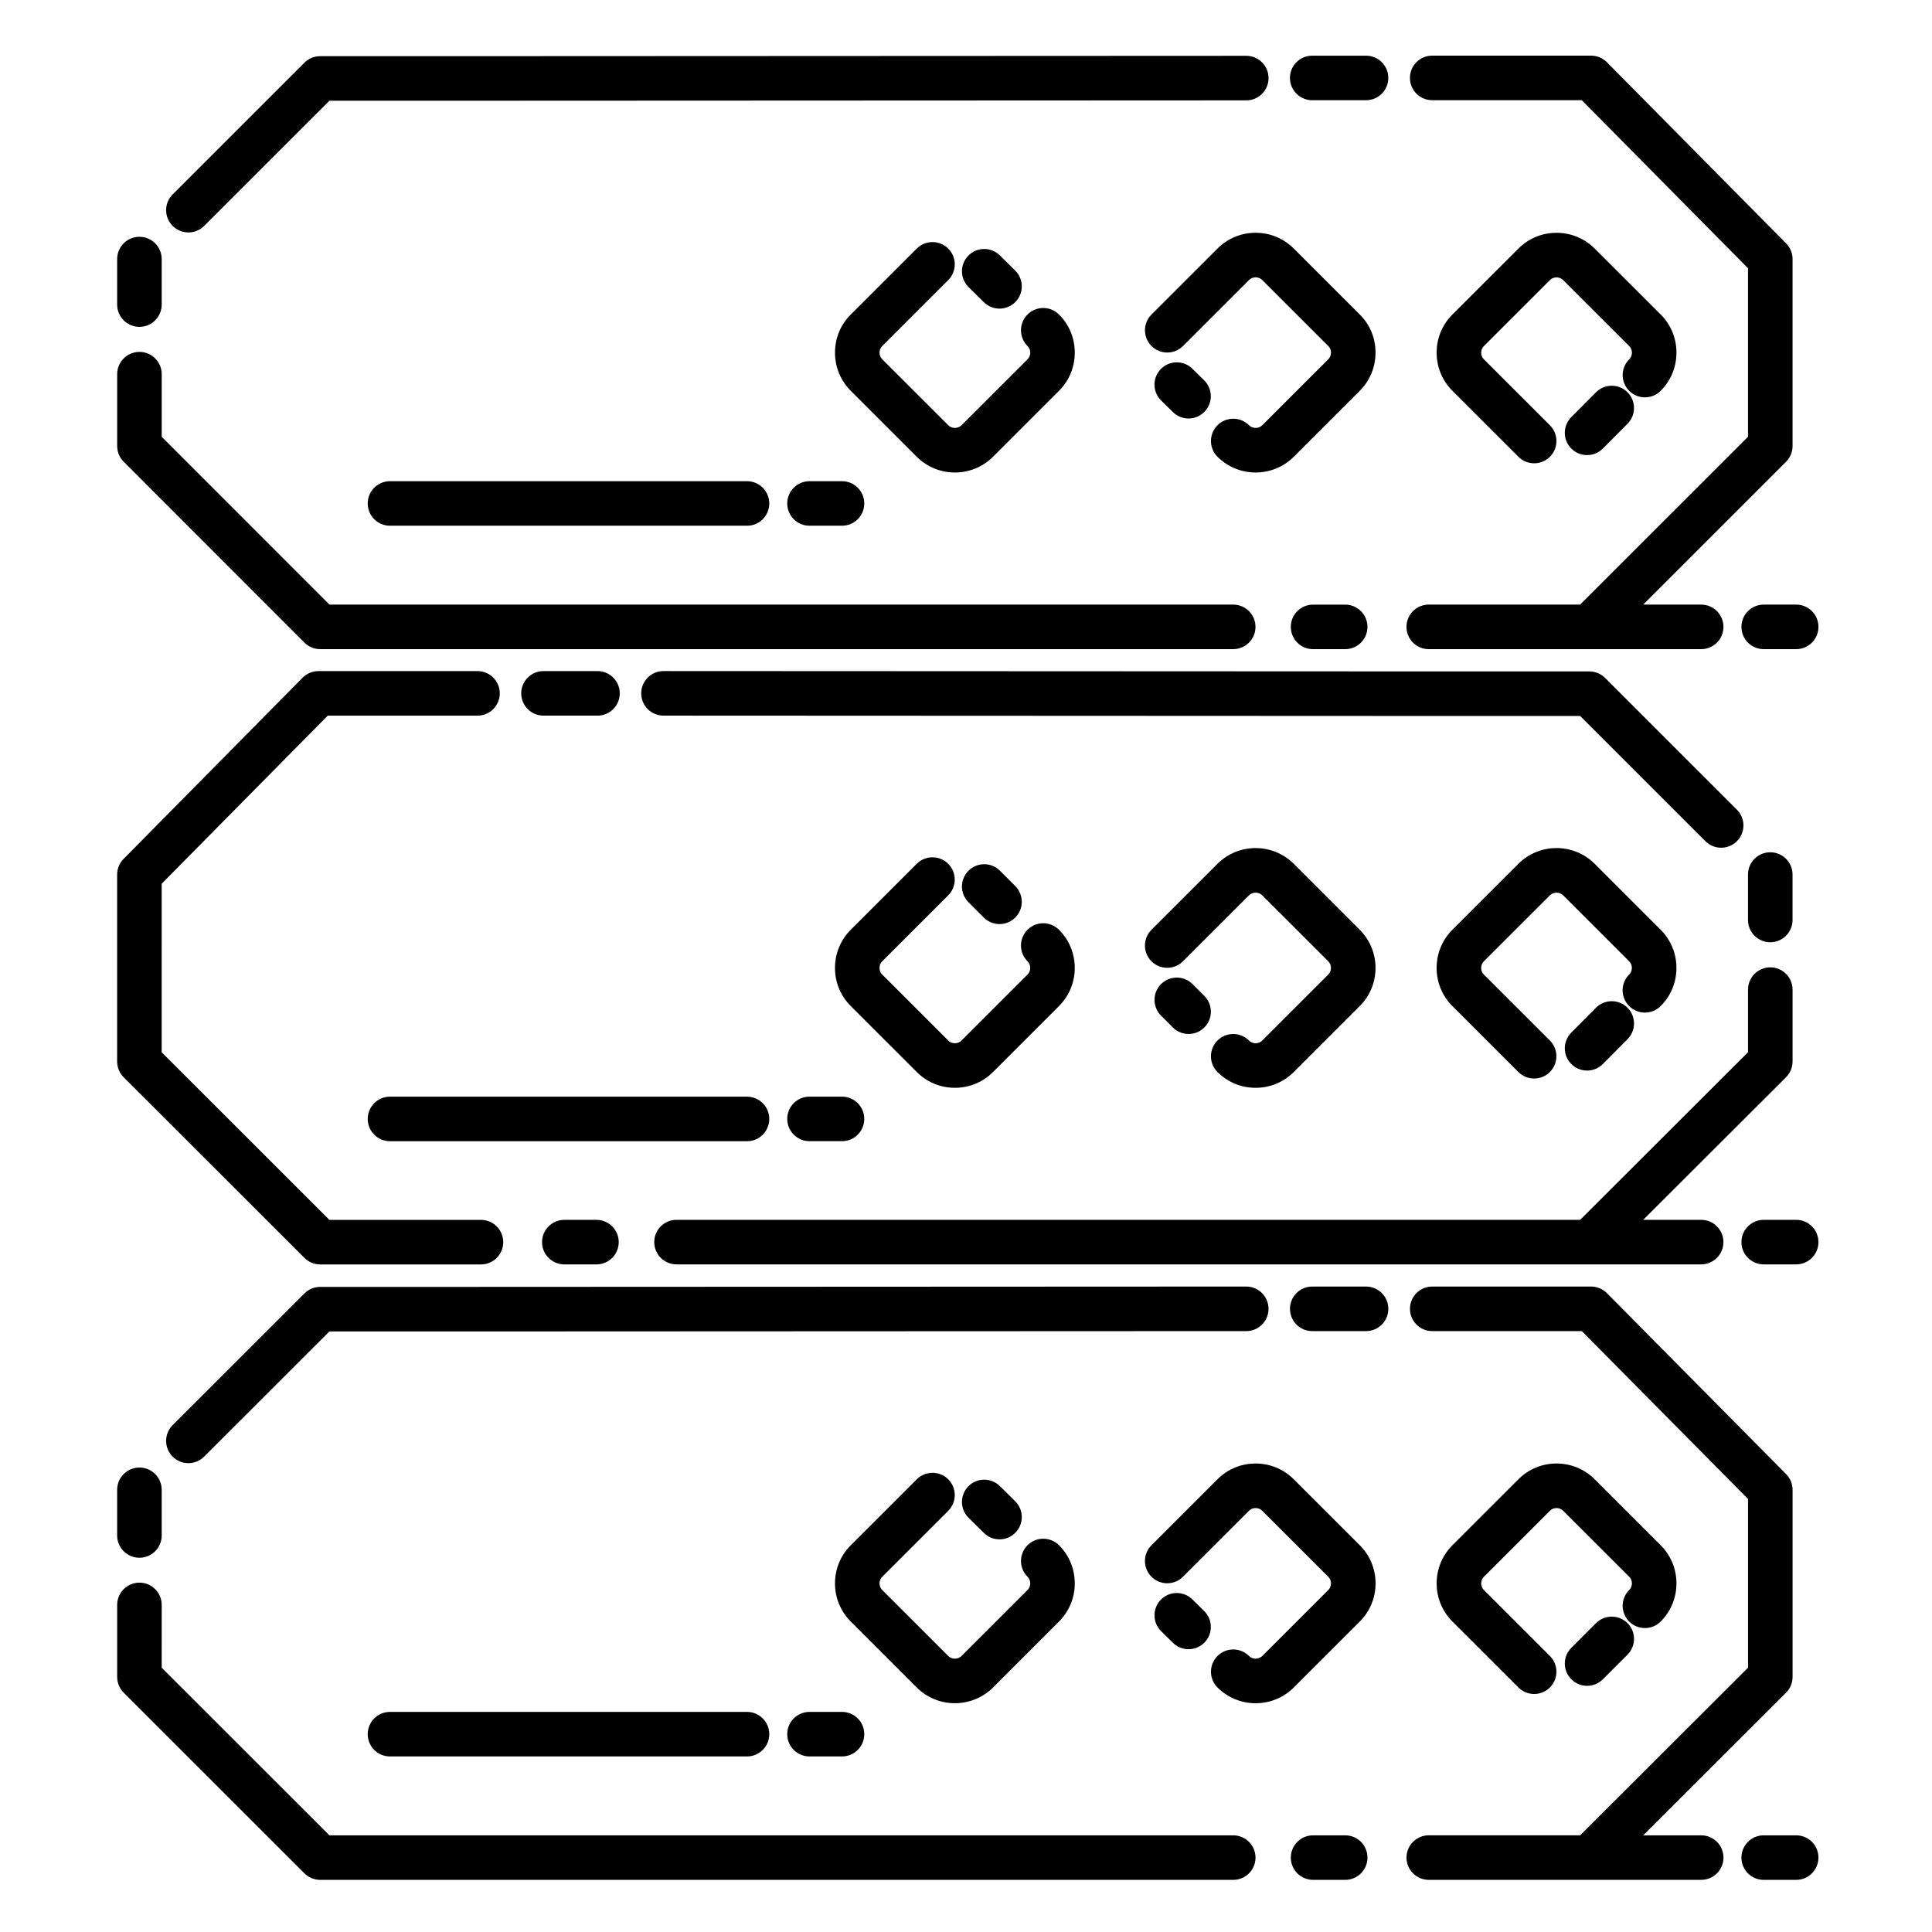 <?xml version="1.0" encoding="UTF-8"?>
<!-- Uploaded to: ICON Repo, www.svgrepo.com, Generator: ICON Repo Mixer Tools -->
<svg fill="#000000" width="800px" height="800px" version="1.1" viewBox="144 144 512 512" xmlns="http://www.w3.org/2000/svg">
 <g>
  <path d="m180.95 230.62c3.262 0 5.902-2.644 5.902-5.902v-12.059c0-3.262-2.644-5.902-5.902-5.902-3.262 0-5.902 2.644-5.902 5.902v12.055c-0.004 3.262 2.641 5.906 5.902 5.906z"/>
  <path d="m224.68 314.3c1.105 1.109 2.609 1.73 4.176 1.73h241.96c3.262 0 5.902-2.644 5.902-5.902 0-3.262-2.644-5.902-5.902-5.902l-239.51-0.004-44.449-44.469v-16.594c0-3.262-2.644-5.902-5.902-5.902-3.262 0-5.902 2.644-5.902 5.902v19.035c0 1.566 0.621 3.066 1.727 4.176z"/>
  <path d="m491.98 304.23c-3.262 0-5.902 2.644-5.902 5.902 0 3.262 2.644 5.902 5.902 5.902h8.508c3.262 0 5.902-2.644 5.902-5.902 0-3.262-2.644-5.902-5.902-5.902z"/>
  <path d="m491.75 170.56h14.262c3.262 0 5.902-2.644 5.902-5.902 0-3.262-2.644-5.902-5.902-5.902h-14.262c-3.262 0-5.902 2.644-5.902 5.902s2.644 5.902 5.902 5.902z"/>
  <path d="m193.93 205.6c1.512 0 3.019-0.574 4.172-1.727l33.199-33.18h35.383l207.59-0.094c3.262 0 5.902-2.644 5.902-5.906-0.004-3.262-2.644-5.902-5.902-5.902h-0.004l-207.59 0.094h-37.824c-1.566 0-3.066 0.621-4.172 1.727l-34.93 34.906c-2.305 2.305-2.309 6.043-0.004 8.348 1.156 1.156 2.668 1.734 4.18 1.734z"/>
  <path d="m516.73 310.13c0 3.262 2.644 5.902 5.902 5.902h72.199c3.262 0 5.902-2.644 5.902-5.902 0-3.262-2.644-5.902-5.902-5.902h-15.375l37.863-37.852c1.105-1.105 1.73-2.609 1.73-4.176v-49.539c0-1.555-0.613-3.047-1.707-4.152l-47.492-48.012c-1.109-1.121-2.621-1.75-4.199-1.75h-42.102c-3.262 0-5.902 2.644-5.902 5.902 0 3.262 2.644 5.902 5.902 5.902h39.637l44.055 44.535v44.664l-44.488 44.473h-40.121c-3.258 0-5.902 2.644-5.902 5.906z"/>
  <path d="m584.1 247.57c2.711-2.715 4.195-6.336 4.176-10.195-0.02-3.828-1.516-7.402-4.18-10.023l-17.484-17.469c-2.695-2.699-6.289-4.188-10.113-4.188-3.828 0-7.418 1.488-10.105 4.184l-17.453 17.441c-2.699 2.656-4.199 6.227-4.215 10.055-0.02 3.859 1.465 7.481 4.18 10.199l17.488 17.477c1.152 1.152 2.664 1.727 4.172 1.727 1.512 0 3.023-0.578 4.176-1.73 2.305-2.305 2.305-6.043-0.004-8.348l-17.484-17.469c-0.637-0.637-0.727-1.398-0.723-1.797 0.004-0.379 0.094-1.109 0.719-1.723l17.492-17.48c0.625-0.625 1.371-0.719 1.758-0.719s1.129 0.094 1.762 0.727l17.523 17.508c0.594 0.582 0.684 1.312 0.688 1.691 0.004 0.398-0.09 1.16-0.723 1.797-2.305 2.309-2.301 6.047 0.008 8.348 2.301 2.297 6.039 2.293 8.344-0.012z"/>
  <path d="m566.94 247.97-6.535 6.574c-2.297 2.312-2.285 6.051 0.027 8.348 1.152 1.145 2.656 1.715 4.16 1.715 1.516 0 3.035-0.582 4.188-1.742l6.535-6.574c2.297-2.312 2.285-6.051-0.027-8.348-2.312-2.297-6.051-2.285-8.348 0.027z"/>
  <path d="m451.64 241.79c-2.285 2.328-2.25 6.062 0.074 8.348l3.129 3.074c1.148 1.129 2.644 1.691 4.137 1.691 1.527 0 3.055-0.59 4.211-1.766 2.285-2.328 2.25-6.062-0.074-8.348l-3.129-3.074c-2.32-2.285-6.059-2.254-8.348 0.074z"/>
  <path d="m478.52 256.69c-0.957 0.953-2.574 0.957-3.531 0-2.309-2.301-6.047-2.301-8.348 0.012-2.305 2.309-2.301 6.047 0.008 8.348 2.785 2.777 6.445 4.168 10.105 4.168s7.32-1.391 10.109-4.172l17.484-17.477c2.715-2.715 4.203-6.336 4.184-10.199-0.02-3.832-1.516-7.402-4.184-10.023l-17.48-17.473c-2.695-2.699-6.289-4.188-10.113-4.188-3.828 0-7.418 1.488-10.105 4.184l-17.488 17.477c-2.305 2.305-2.309 6.043-0.004 8.348 2.305 2.305 6.043 2.309 8.348 0.004l17.492-17.48c0.625-0.625 1.371-0.719 1.758-0.723 0.387 0 1.129 0.094 1.762 0.727l17.52 17.512c0.594 0.582 0.684 1.309 0.688 1.688 0.004 0.398-0.09 1.16-0.723 1.793z"/>
  <path d="m408.88 225.79c1.523 0 3.047-0.586 4.203-1.758 2.289-2.32 2.266-6.059-0.055-8.348l-4.051-4c-2.32-2.289-6.059-2.269-8.348 0.055-2.289 2.32-2.266 6.059 0.055 8.348l4.051 4c1.148 1.137 2.648 1.703 4.144 1.703z"/>
  <path d="m397.05 269.22c3.66 0 7.324-1.391 10.113-4.172l17.488-17.48c2.711-2.715 4.195-6.336 4.176-10.195-0.02-3.828-1.516-7.402-4.215-10.055-2.324-2.285-6.062-2.258-8.348 0.07-2.285 2.324-2.254 6.062 0.07 8.348 0.594 0.582 0.684 1.312 0.688 1.691 0.004 0.398-0.09 1.16-0.719 1.793l-17.48 17.469c-0.961 0.957-2.578 0.953-3.531 0.004l-17.48-17.469c-0.633-0.637-0.727-1.398-0.723-1.797 0-0.383 0.094-1.109 0.719-1.723l17.484-17.477c2.305-2.305 2.309-6.043 0.004-8.348-2.305-2.305-6.043-2.309-8.348-0.004l-17.449 17.441c-2.699 2.656-4.195 6.227-4.215 10.055-0.02 3.859 1.465 7.481 4.18 10.199l17.492 17.48c2.777 2.781 6.434 4.168 10.094 4.168z"/>
  <path d="m247.35 271.52c-3.262 0-5.902 2.644-5.902 5.902 0 3.262 2.644 5.902 5.902 5.902h94.613c3.262 0 5.902-2.644 5.902-5.902 0-3.262-2.644-5.902-5.902-5.902z"/>
  <path d="m358.53 271.52c-3.262 0-5.902 2.644-5.902 5.902 0 3.262 2.644 5.902 5.902 5.902h8.609c3.262 0 5.902-2.644 5.902-5.902 0-3.262-2.644-5.902-5.902-5.902z"/>
  <path d="m605.5 310.13c0 3.262 2.644 5.902 5.902 5.902h8.602c3.262 0 5.902-2.644 5.902-5.902 0-3.262-2.644-5.902-5.902-5.902h-8.602c-3.262-0.004-5.902 2.641-5.902 5.902z"/>
  <path d="m619.05 425.3v-19.043c0-3.262-2.644-5.902-5.902-5.902-3.262 0-5.902 2.644-5.902 5.902v16.598l-44.488 44.418h-15.363l-224.11-0.004c-3.262 0-5.902 2.644-5.902 5.902 0 3.262 2.644 5.902 5.902 5.902h271.54c3.262 0 5.902-2.644 5.902-5.902 0-3.262-2.644-5.902-5.902-5.902h-15.359l37.852-37.789c1.105-1.109 1.73-2.613 1.73-4.18z"/>
  <path d="m319.83 321.84c-3.262 0-5.902 2.641-5.902 5.902 0 3.262 2.641 5.906 5.902 5.906l207.54 0.094 35.383-0.004 33.195 33.188c1.152 1.152 2.664 1.73 4.176 1.73s3.023-0.578 4.176-1.73c2.305-2.305 2.305-6.043 0-8.348l-34.926-34.914c-1.105-1.105-2.609-1.73-4.176-1.73h-37.828l-207.54-0.094h-0.004z"/>
  <path d="m613.14 393.71c3.262 0 5.902-2.644 5.902-5.902v-12.043c0-3.262-2.644-5.902-5.902-5.902-3.262 0-5.902 2.644-5.902 5.902v12.043c0 3.262 2.641 5.902 5.902 5.902z"/>
  <path d="m302.34 333.65c3.262 0 5.902-2.644 5.902-5.902 0-3.262-2.644-5.902-5.902-5.902h-14.309c-3.262 0-5.902 2.644-5.902 5.902 0 3.262 2.644 5.902 5.902 5.902z"/>
  <path d="m293.55 479.08h8.516c3.262 0 5.902-2.644 5.902-5.902 0-3.262-2.644-5.902-5.902-5.902h-8.516c-3.262 0-5.902 2.644-5.902 5.902-0.004 3.258 2.641 5.902 5.902 5.902z"/>
  <path d="m224.68 477.36c1.105 1.105 2.609 1.727 4.172 1.727h42.609c3.262 0 5.902-2.644 5.902-5.902 0-3.262-2.644-5.902-5.902-5.902h-40.168l-44.449-44.414 0.004-44.672 44.008-44.543h39.688c3.262 0 5.902-2.644 5.902-5.902 0-3.262-2.644-5.902-5.902-5.902h-42.156c-1.578 0-3.09 0.633-4.199 1.754l-47.445 48.023c-1.094 1.105-1.703 2.598-1.703 4.148v49.535c0 1.566 0.621 3.07 1.73 4.176z"/>
  <path d="m566.94 411.07-6.535 6.578c-2.297 2.312-2.285 6.051 0.027 8.348 1.152 1.145 2.656 1.715 4.16 1.715 1.516 0 3.035-0.582 4.188-1.742l6.535-6.578c2.297-2.312 2.285-6.051-0.027-8.348-2.312-2.297-6.051-2.285-8.348 0.027z"/>
  <path d="m584.09 410.62c2.699-2.691 4.184-6.285 4.184-10.109s-1.484-7.414-4.18-10.117l-17.492-17.48c-5.574-5.559-14.641-5.559-20.215 0.004l-17.492 17.48c-2.691 2.695-4.176 6.289-4.176 10.113 0 3.828 1.488 7.418 4.18 10.105l17.488 17.477c1.152 1.152 2.664 1.727 4.172 1.727 1.512 0 3.023-0.578 4.176-1.73 2.305-2.305 2.305-6.043-0.004-8.348l-17.492-17.48c-0.621-0.621-0.715-1.363-0.715-1.75 0-0.391 0.094-1.137 0.719-1.762l17.484-17.473c0.957-0.957 2.574-0.953 3.527-0.004l17.484 17.473c0.629 0.629 0.723 1.379 0.723 1.766s-0.094 1.129-0.715 1.75c-2.309 2.305-2.312 6.043-0.012 8.348 2.309 2.312 6.047 2.316 8.355 0.012z"/>
  <path d="m478.51 419.75c-0.629 0.629-1.371 0.723-1.758 0.723s-1.129-0.094-1.758-0.719c-2.305-2.309-6.043-2.309-8.348-0.008-2.309 2.305-2.309 6.043-0.008 8.348 2.695 2.699 6.285 4.188 10.113 4.188 3.824 0 7.418-1.488 10.109-4.184l17.477-17.469c2.699-2.688 4.188-6.277 4.191-10.102 0.004-3.828-1.484-7.426-4.184-10.129l-17.488-17.48c-5.574-5.559-14.641-5.562-20.215 0.004l-17.488 17.477c-2.305 2.305-2.309 6.043-0.004 8.348 2.305 2.305 6.043 2.309 8.348 0.004l17.488-17.473c0.957-0.953 2.574-0.953 3.527-0.004l17.484 17.477c0.633 0.629 0.723 1.379 0.723 1.766s-0.094 1.125-0.723 1.754z"/>
  <path d="m451.69 404.8c-2.309 2.305-2.309 6.043-0.008 8.348l3.129 3.133c1.152 1.156 2.664 1.734 4.18 1.734 1.508 0 3.019-0.574 4.172-1.727 2.309-2.305 2.309-6.043 0.008-8.348l-3.129-3.133c-2.309-2.309-6.047-2.312-8.352-0.008z"/>
  <path d="m408.88 388.89c1.508 0 3.019-0.574 4.172-1.727 2.305-2.305 2.309-6.043 0.004-8.348l-4.051-4.055c-2.305-2.305-6.043-2.309-8.348-0.004-2.305 2.305-2.309 6.043-0.004 8.348l4.051 4.055c1.152 1.156 2.664 1.73 4.176 1.73z"/>
  <path d="m397.05 432.28c3.824 0 7.418-1.488 10.109-4.184l17.48-17.473c2.699-2.691 4.184-6.285 4.184-10.109s-1.484-7.414-4.176-10.113c-2.305-2.305-6.043-2.309-8.348-0.004-2.309 2.305-2.309 6.043-0.004 8.348 0.629 0.629 0.723 1.379 0.723 1.766 0 0.387-0.094 1.129-0.719 1.754l-17.488 17.48c-0.625 0.629-1.371 0.723-1.758 0.723-0.391 0-1.137-0.094-1.766-0.723l-17.488-17.48c-0.621-0.621-0.715-1.363-0.715-1.75 0-0.391 0.094-1.137 0.719-1.766l17.484-17.477c2.305-2.305 2.309-6.043 0.004-8.348-2.305-2.305-6.043-2.309-8.348-0.004l-17.488 17.48c-2.691 2.695-4.176 6.289-4.176 10.109 0 3.828 1.484 7.418 4.18 10.105l17.484 17.477c2.691 2.699 6.285 4.188 10.105 4.188z"/>
  <path d="m241.45 440.53c0 3.262 2.644 5.902 5.902 5.902h94.613c3.262 0 5.902-2.644 5.902-5.902 0-3.262-2.644-5.902-5.902-5.902h-94.613c-3.258-0.004-5.902 2.641-5.902 5.902z"/>
  <path d="m358.53 434.62c-3.262 0-5.902 2.644-5.902 5.902 0 3.262 2.644 5.902 5.902 5.902h8.609c3.262 0 5.902-2.644 5.902-5.902 0-3.262-2.644-5.902-5.902-5.902z"/>
  <path d="m620 467.27h-8.602c-3.262 0-5.902 2.644-5.902 5.902 0 3.262 2.644 5.902 5.902 5.902h8.602c3.262 0 5.902-2.644 5.902-5.902 0.004-3.258-2.641-5.902-5.902-5.902z"/>
  <path d="m506.02 484.95h-14.262c-3.262 0-5.902 2.644-5.902 5.902 0 3.262 2.644 5.902 5.902 5.902h14.262c3.262 0 5.902-2.644 5.902-5.902 0-3.258-2.641-5.902-5.902-5.902z"/>
  <path d="m180.95 556.82c3.262 0 5.902-2.644 5.902-5.902v-12.102c0-3.262-2.644-5.902-5.902-5.902-3.262 0-5.902 2.644-5.902 5.902v12.102c-0.004 3.258 2.641 5.902 5.902 5.902z"/>
  <path d="m480.17 490.85c-0.004-3.262-2.644-5.902-5.902-5.902h-0.004l-207.58 0.094h-37.828c-1.566 0-3.066 0.621-4.172 1.727l-34.93 34.906c-2.305 2.305-2.309 6.043-0.004 8.348 1.152 1.152 2.664 1.73 4.176 1.73s3.019-0.574 4.172-1.727l33.199-33.176h35.383l207.59-0.094c3.266 0 5.906-2.644 5.906-5.906z"/>
  <path d="m500.49 630.38h-8.508c-3.262 0-5.902 2.644-5.902 5.902 0 3.262 2.644 5.902 5.902 5.902h8.508c3.262 0 5.902-2.644 5.902-5.902 0.004-3.262-2.641-5.902-5.902-5.902z"/>
  <path d="m470.82 630.38h-239.52l-44.449-44.426 0.004-16.637c0-3.262-2.644-5.902-5.902-5.902-3.262 0-5.902 2.644-5.902 5.902v19.082c0 1.566 0.621 3.066 1.73 4.176l47.906 47.883c1.105 1.105 2.609 1.727 4.176 1.727h241.96c3.262 0 5.902-2.644 5.902-5.902-0.004-3.262-2.648-5.902-5.91-5.902z"/>
  <path d="m566.96 574.15-6.535 6.531c-2.305 2.305-2.309 6.043-0.004 8.348 1.152 1.152 2.664 1.73 4.176 1.73s3.019-0.578 4.172-1.727l6.535-6.531c2.305-2.305 2.309-6.043 0.004-8.348-2.305-2.305-6.043-2.305-8.348-0.004z"/>
  <path d="m584.1 573.72c2.691-2.695 4.176-6.289 4.176-10.113 0-3.828-1.488-7.418-4.18-10.105l-17.484-17.473c-2.695-2.699-6.289-4.188-10.113-4.188-3.828 0-7.418 1.488-10.105 4.184l-17.484 17.473c-2.699 2.691-4.184 6.285-4.184 10.109s1.484 7.414 4.18 10.113l17.488 17.477c1.152 1.152 2.664 1.727 4.172 1.727 1.512 0 3.023-0.578 4.176-1.73 2.305-2.305 2.305-6.043-0.004-8.348l-17.484-17.473c-0.629-0.629-0.723-1.375-0.723-1.766 0-0.387 0.094-1.129 0.719-1.754l17.492-17.48c0.625-0.629 1.371-0.723 1.758-0.723s1.129 0.094 1.762 0.727l17.492 17.48c0.621 0.621 0.715 1.363 0.715 1.75 0 0.391-0.094 1.137-0.723 1.766-2.305 2.309-2.301 6.047 0.004 8.348 2.309 2.309 6.047 2.305 8.352 0z"/>
  <path d="m486.86 536.03c-2.695-2.699-6.289-4.188-10.113-4.188-3.828 0-7.418 1.488-10.105 4.184l-17.488 17.477c-2.305 2.305-2.309 6.043-0.004 8.348 2.305 2.309 6.043 2.309 8.348 0.004l17.492-17.48c0.625-0.629 1.371-0.723 1.758-0.723s1.129 0.094 1.762 0.727l17.492 17.484c0.621 0.621 0.715 1.359 0.719 1.746 0 0.391-0.094 1.137-0.723 1.766l-17.477 17.473c-0.961 0.957-2.574 0.953-3.531 0-2.309-2.301-6.047-2.297-8.348 0.012s-2.297 6.047 0.012 8.348c2.785 2.777 6.441 4.168 10.102 4.168 3.66 0 7.32-1.391 10.113-4.172l17.484-17.477c2.699-2.699 4.188-6.297 4.184-10.129-0.004-3.824-1.492-7.41-4.184-10.094z"/>
  <path d="m458.98 581.06c1.523 0 3.047-0.586 4.203-1.758 2.289-2.32 2.266-6.059-0.055-8.348l-3.129-3.086c-2.32-2.289-6.059-2.266-8.348 0.055s-2.266 6.059 0.055 8.348l3.129 3.086c1.148 1.137 2.648 1.703 4.144 1.703z"/>
  <path d="m397.05 595.37c3.66 0 7.324-1.391 10.113-4.172l17.488-17.48c2.691-2.695 4.176-6.289 4.176-10.109 0-3.828-1.488-7.418-4.184-10.109-2.309-2.301-6.047-2.297-8.348 0.012-2.301 2.309-2.297 6.047 0.012 8.348 0.621 0.621 0.715 1.363 0.715 1.75 0 0.391-0.094 1.137-0.719 1.762l-17.477 17.473c-0.961 0.957-2.582 0.953-3.535 0.008l-17.48-17.473c-0.629-0.629-0.723-1.375-0.723-1.766 0-0.387 0.094-1.129 0.719-1.754l17.484-17.477c2.305-2.305 2.309-6.043 0.004-8.348-2.305-2.305-6.043-2.305-8.348 0l-17.48 17.473c-2.695 2.691-4.184 6.281-4.184 10.109 0 3.824 1.484 7.414 4.18 10.113l17.492 17.484c2.777 2.766 6.434 4.156 10.094 4.156z"/>
  <path d="m408.88 551.94c1.523 0 3.047-0.586 4.203-1.758 2.289-2.32 2.266-6.059-0.055-8.348l-4.051-4c-2.32-2.289-6.059-2.269-8.348 0.055-2.289 2.32-2.266 6.059 0.055 8.348l4.051 4c1.148 1.137 2.648 1.703 4.144 1.703z"/>
  <path d="m358.53 597.67c-3.262 0-5.902 2.644-5.902 5.902 0 3.262 2.644 5.902 5.902 5.902h8.609c3.262 0 5.902-2.644 5.902-5.902 0-3.262-2.644-5.902-5.902-5.902z"/>
  <path d="m247.35 597.67c-3.262 0-5.902 2.644-5.902 5.902 0 3.262 2.644 5.902 5.902 5.902h94.613c3.262 0 5.902-2.644 5.902-5.902 0-3.262-2.644-5.902-5.902-5.902z"/>
  <path d="m594.83 630.38h-15.363l37.855-37.801c1.109-1.105 1.73-2.609 1.73-4.176v-49.582c0-1.555-0.613-3.047-1.707-4.156l-47.492-47.965c-1.109-1.121-2.621-1.75-4.195-1.75h-42.102c-3.262 0-5.902 2.644-5.902 5.902 0 3.262 2.644 5.902 5.902 5.902h39.641l44.051 44.488v44.707l-44.488 44.426h-40.121c-3.262 0-5.902 2.644-5.902 5.902 0 3.262 2.644 5.902 5.902 5.902h72.199c3.262 0 5.902-2.644 5.902-5.902-0.004-3.258-2.648-5.898-5.91-5.898z"/>
  <path d="m620 630.38h-8.602c-3.262 0-5.902 2.644-5.902 5.902 0 3.262 2.644 5.902 5.902 5.902h8.602c3.262 0 5.902-2.644 5.902-5.902 0.004-3.262-2.641-5.902-5.902-5.902z"/>
 </g>
</svg>
